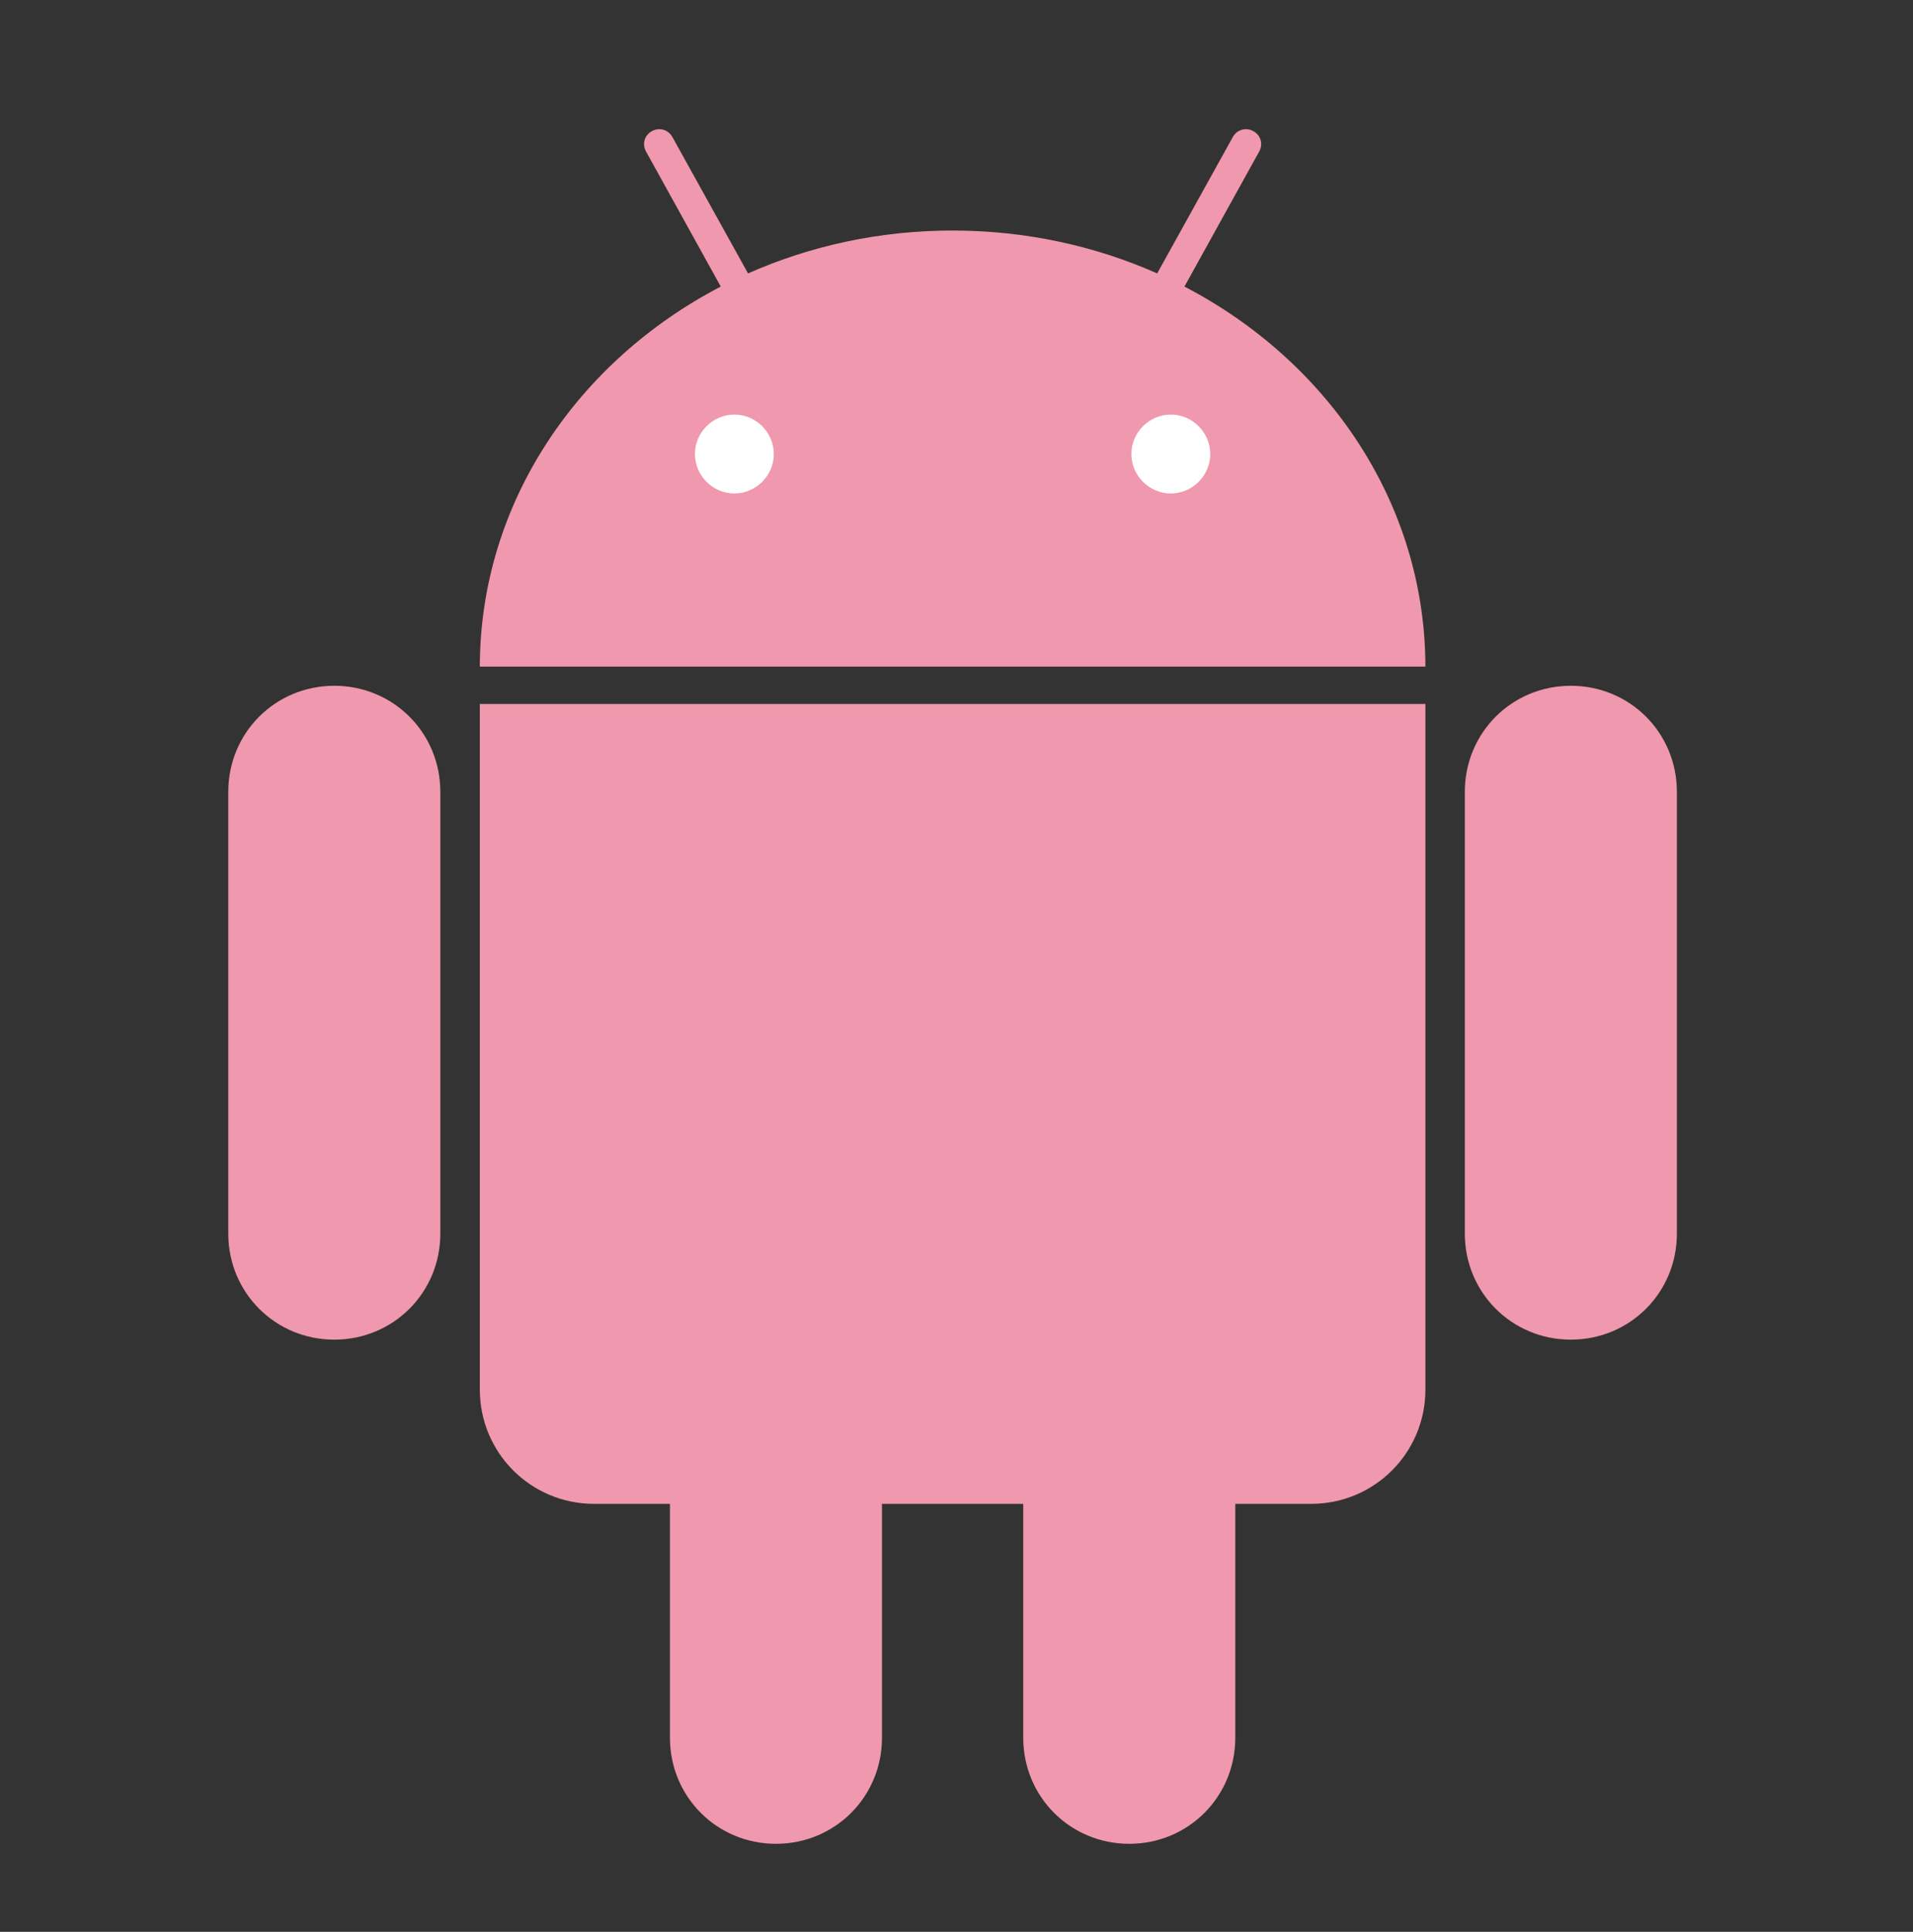 <svg width="105" height="106" viewBox="0 0 105 106" fill="none" xmlns="http://www.w3.org/2000/svg">
<rect x="0" y="0" width="105" height="106" fill="#333333" stroke="none"/>
<path d="M36.156 5.038C35.696 5.043 35.218 5.154 34.783 5.395C33.402 6.161 32.895 7.936 33.66 9.316L36.779 14.948C29.265 19.598 24.285 27.539 24.285 36.603C24.285 36.641 24.285 36.699 24.285 36.755C24.285 36.775 24.285 36.786 24.285 36.808C24.285 36.838 24.285 36.881 24.285 36.889V38.288C22.842 36.627 20.721 35.578 18.35 35.578C14.008 35.578 10.481 39.105 10.481 43.447V67.687C10.481 72.03 14.008 75.556 18.35 75.556C20.721 75.556 22.842 74.507 24.285 72.847V76.242C24.285 80.82 28.031 84.566 32.609 84.566H34.721V95.349C34.721 99.691 38.247 103.217 42.59 103.217C46.932 103.217 50.459 99.691 50.459 95.349V84.566H54.113V95.349C54.113 99.691 57.639 103.217 61.981 103.217C66.324 103.217 69.85 99.691 69.85 95.349V84.566H71.963C76.54 84.566 80.286 80.82 80.286 76.242V72.847C81.729 74.507 83.851 75.556 86.221 75.556C90.564 75.556 94.09 72.03 94.09 67.687V43.447C94.09 39.105 90.564 35.578 86.221 35.578C83.851 35.578 81.729 36.627 80.286 38.288V36.915V36.889C80.286 36.846 80.286 36.803 80.286 36.808C80.287 36.723 80.286 36.655 80.286 36.603C80.286 27.541 75.295 19.607 67.783 14.957L70.911 9.316C71.676 7.936 71.169 6.161 69.788 5.395C69.353 5.154 68.876 5.043 68.416 5.038C67.396 5.029 66.394 5.566 65.867 6.518L62.596 12.426C59.398 11.246 55.919 10.599 52.286 10.599C48.656 10.599 45.17 11.239 41.975 12.417L38.704 6.518C38.177 5.566 37.176 5.029 36.156 5.038Z" fill="transparent"/>
<path d="M18.349 37.628C15.109 37.628 12.53 40.207 12.53 43.447V67.687C12.53 70.927 15.109 73.506 18.349 73.506C21.59 73.506 24.169 70.927 24.169 67.687V43.447C24.169 40.207 21.59 37.628 18.349 37.628ZM86.22 37.628C82.98 37.628 80.401 40.207 80.401 43.447V67.687C80.401 70.927 82.98 73.506 86.22 73.506C89.461 73.506 92.04 70.927 92.04 67.687V43.447C92.04 40.207 89.461 37.628 86.22 37.628Z" fill="#F098AD"/>
<path d="M42.591 65.29C39.35 65.29 36.772 67.869 36.772 71.11V95.349C36.772 98.59 39.35 101.169 42.591 101.169C45.831 101.169 48.41 98.59 48.41 95.349V71.11C48.41 67.869 45.831 65.29 42.591 65.29ZM61.982 65.29C58.742 65.29 56.163 67.869 56.163 71.11V95.349C56.163 98.59 58.742 101.169 61.982 101.169C65.223 101.169 67.802 98.59 67.802 95.349V71.11C67.802 67.869 65.223 65.29 61.982 65.29Z" fill="#F098AD"/>
<path d="M36.174 7.088C36.037 7.09 35.909 7.125 35.782 7.195C35.367 7.425 35.231 7.902 35.461 8.318L39.561 15.724C31.674 19.828 26.347 27.626 26.336 36.577H78.237C78.226 27.626 72.899 19.828 65.012 15.724L69.112 8.318C69.342 7.902 69.206 7.425 68.791 7.195C68.664 7.125 68.536 7.09 68.399 7.088C68.104 7.086 67.825 7.233 67.668 7.516L63.515 15.002C60.118 13.495 56.307 12.649 52.286 12.649C48.266 12.649 44.455 13.495 41.058 15.002L36.905 7.516C36.748 7.233 36.469 7.086 36.174 7.088ZM26.336 38.627V76.242C26.336 79.718 29.134 82.516 32.61 82.516H71.963C75.439 82.516 78.237 79.718 78.237 76.242V38.627H26.336Z" fill="#F098AD"/>
<path d="M40.308 22.746C39.123 22.746 38.143 23.727 38.143 24.912C38.143 26.096 39.123 27.077 40.308 27.077C41.493 27.077 42.474 26.096 42.474 24.912C42.474 23.727 41.493 22.746 40.308 22.746ZM64.262 22.746C63.078 22.746 62.097 23.727 62.097 24.912C62.097 26.096 63.078 27.077 64.262 27.077C65.447 27.077 66.428 26.096 66.428 24.912C66.428 23.727 65.447 22.746 64.262 22.746Z" fill="white"/>
</svg>
